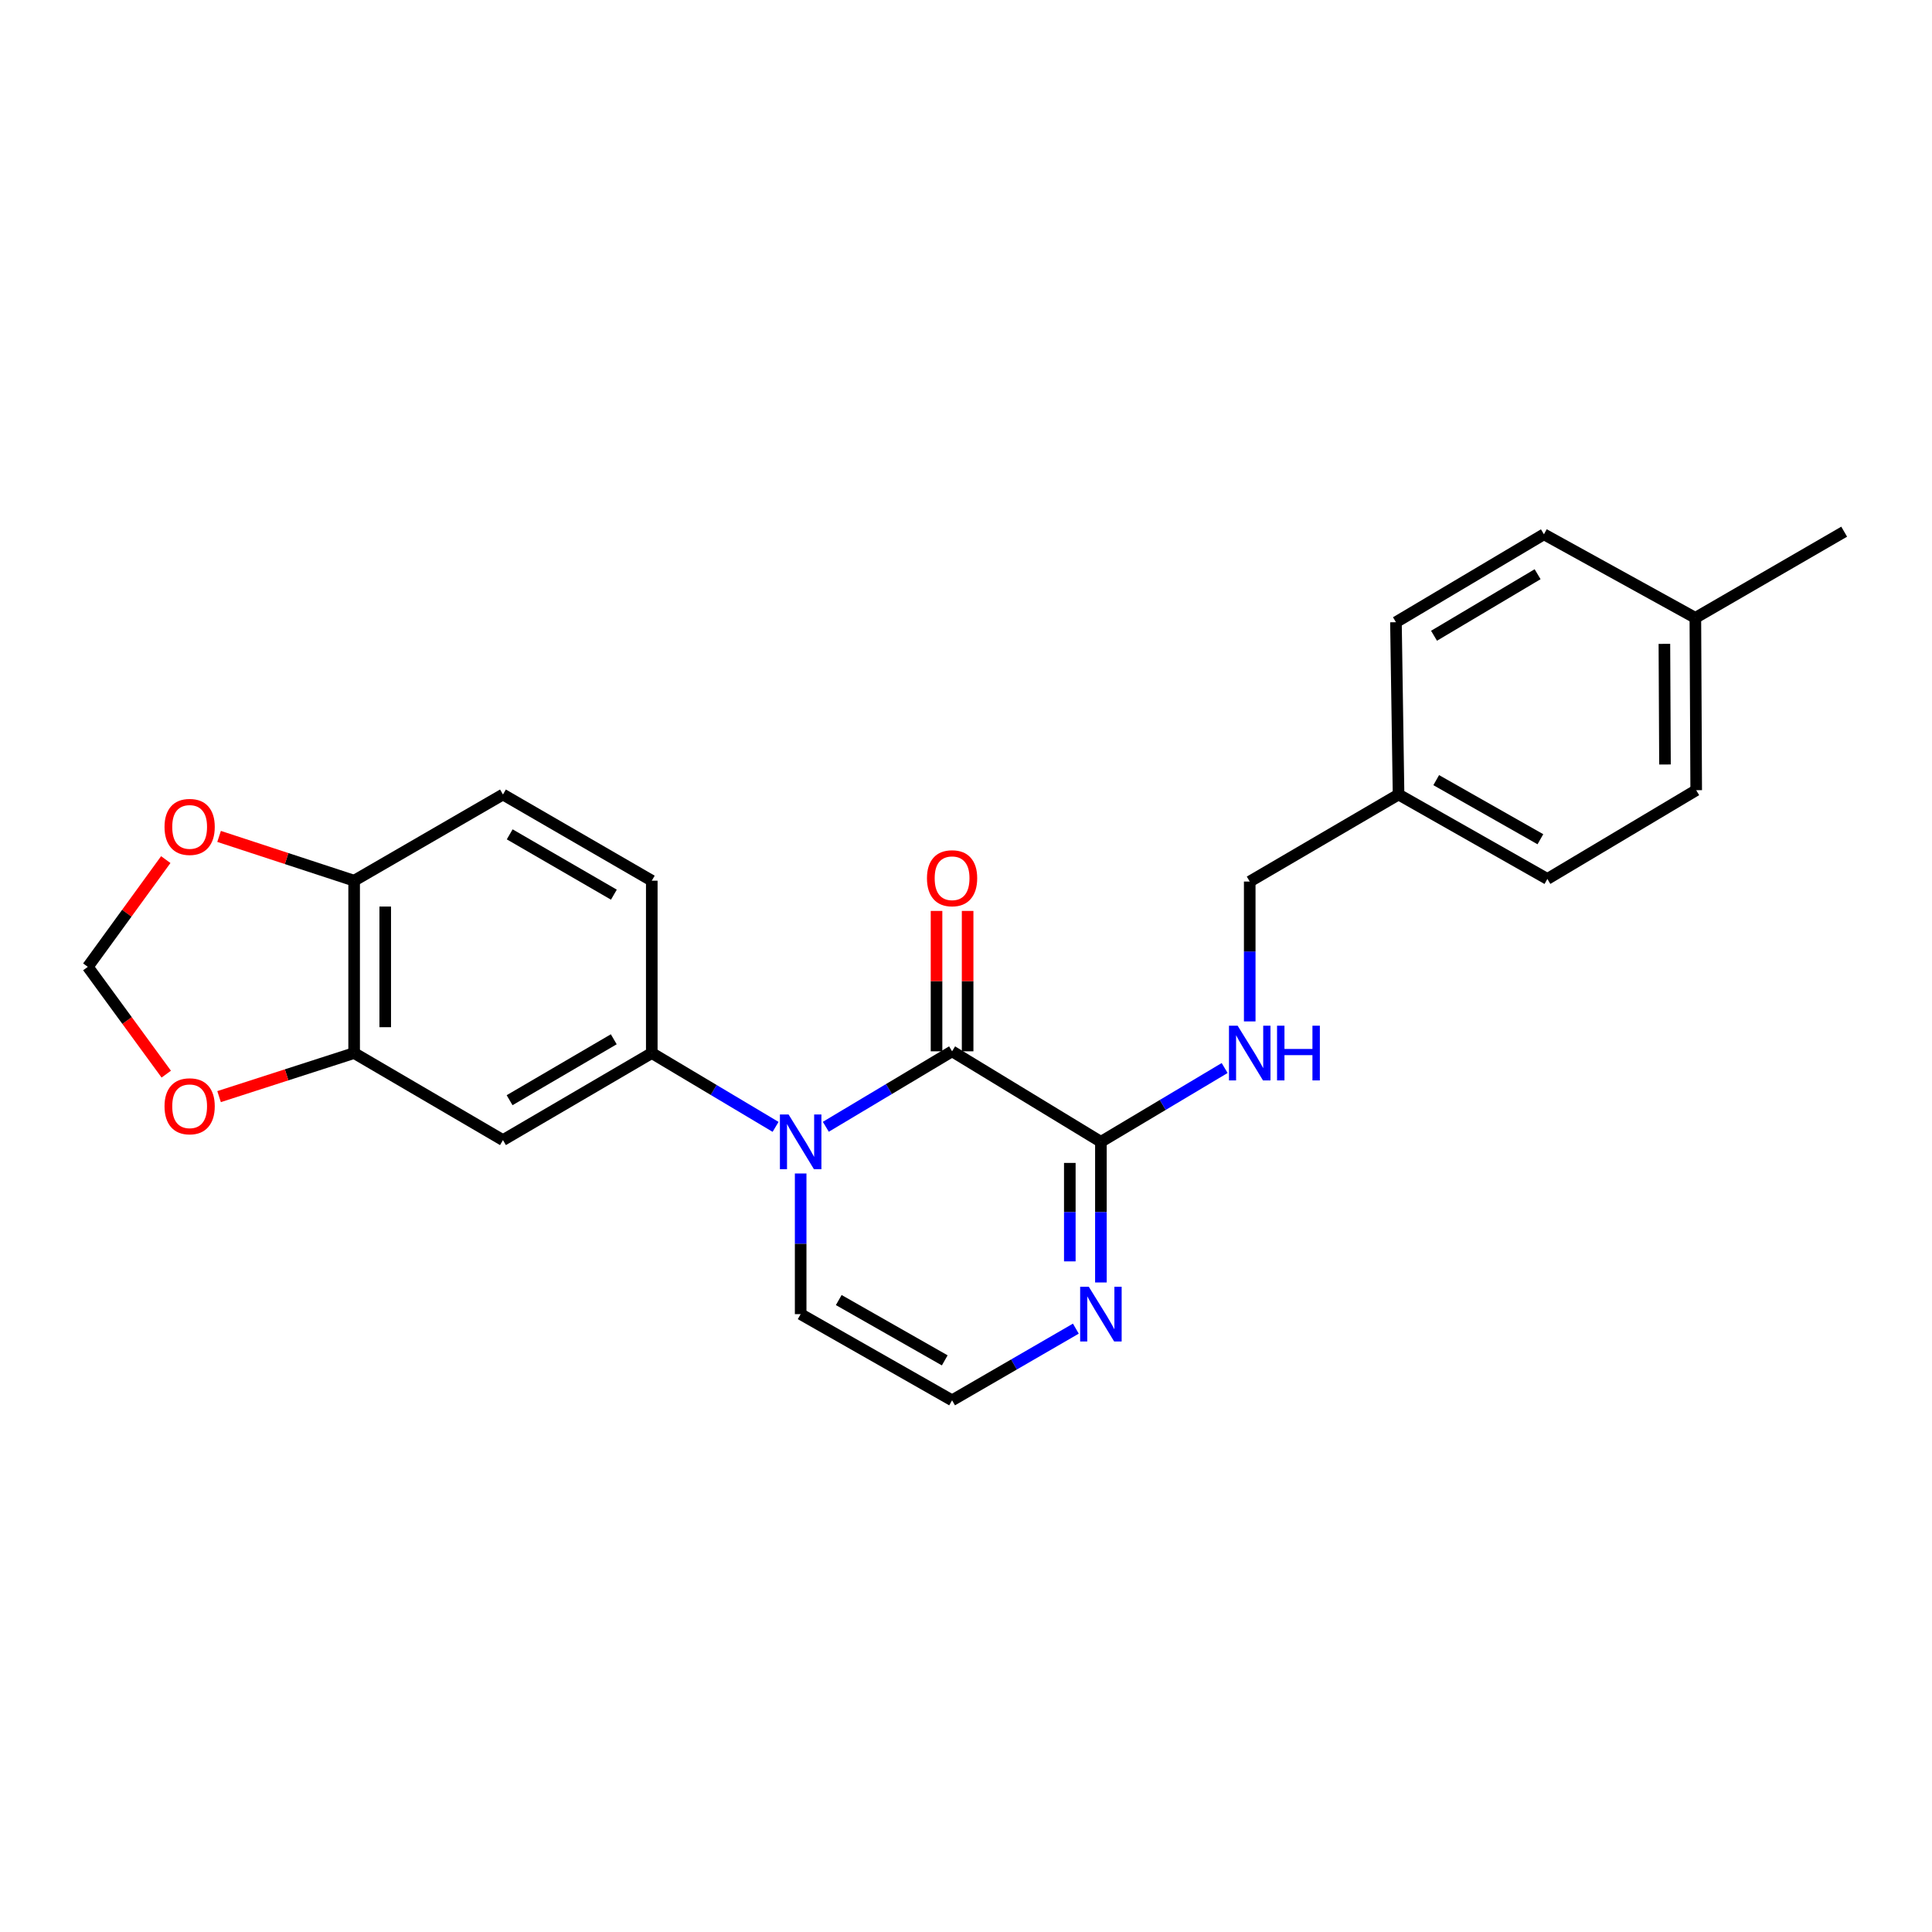 <?xml version='1.0' encoding='iso-8859-1'?>
<svg version='1.1' baseProfile='full'
              xmlns='http://www.w3.org/2000/svg'
                      xmlns:rdkit='http://www.rdkit.org/xml'
                      xmlns:xlink='http://www.w3.org/1999/xlink'
                  xml:space='preserve'
width='1000px' height='1000px' viewBox='0 0 1000 1000'>
<!-- END OF HEADER -->
<rect style='opacity:1.0;fill:#FFFFFF;stroke:none' width='1000' height='1000' x='0' y='0'> </rect>
<path class='bond-0' d='M 427.444,583.221 L 460.119,563.689' style='fill:none;fill-rule:evenodd;stroke:#0000FF;stroke-width:6px;stroke-linecap:butt;stroke-linejoin:miter;stroke-opacity:1' />
<path class='bond-0' d='M 460.119,563.689 L 492.794,544.157' style='fill:none;fill-rule:evenodd;stroke:#000000;stroke-width:6px;stroke-linecap:butt;stroke-linejoin:miter;stroke-opacity:1' />
<path class='bond-2' d='M 401.438,583.265 L 369.401,564.162' style='fill:none;fill-rule:evenodd;stroke:#0000FF;stroke-width:6px;stroke-linecap:butt;stroke-linejoin:miter;stroke-opacity:1' />
<path class='bond-2' d='M 369.401,564.162 L 337.363,545.06' style='fill:none;fill-rule:evenodd;stroke:#000000;stroke-width:6px;stroke-linecap:butt;stroke-linejoin:miter;stroke-opacity:1' />
<path class='bond-7' d='M 414.421,607.395 L 414.421,643.796' style='fill:none;fill-rule:evenodd;stroke:#0000FF;stroke-width:6px;stroke-linecap:butt;stroke-linejoin:miter;stroke-opacity:1' />
<path class='bond-7' d='M 414.421,643.796 L 414.421,680.196' style='fill:none;fill-rule:evenodd;stroke:#000000;stroke-width:6px;stroke-linecap:butt;stroke-linejoin:miter;stroke-opacity:1' />
<path class='bond-1' d='M 492.794,544.157 L 569.826,591.006' style='fill:none;fill-rule:evenodd;stroke:#000000;stroke-width:6px;stroke-linecap:butt;stroke-linejoin:miter;stroke-opacity:1' />
<path class='bond-11' d='M 500.84,544.157 L 500.84,507.826' style='fill:none;fill-rule:evenodd;stroke:#000000;stroke-width:6px;stroke-linecap:butt;stroke-linejoin:miter;stroke-opacity:1' />
<path class='bond-11' d='M 500.84,507.826 L 500.84,471.494' style='fill:none;fill-rule:evenodd;stroke:#FF0000;stroke-width:6px;stroke-linecap:butt;stroke-linejoin:miter;stroke-opacity:1' />
<path class='bond-11' d='M 484.747,544.157 L 484.747,507.826' style='fill:none;fill-rule:evenodd;stroke:#000000;stroke-width:6px;stroke-linecap:butt;stroke-linejoin:miter;stroke-opacity:1' />
<path class='bond-11' d='M 484.747,507.826 L 484.747,471.494' style='fill:none;fill-rule:evenodd;stroke:#FF0000;stroke-width:6px;stroke-linecap:butt;stroke-linejoin:miter;stroke-opacity:1' />
<path class='bond-6' d='M 569.826,591.006 L 601.85,571.905' style='fill:none;fill-rule:evenodd;stroke:#000000;stroke-width:6px;stroke-linecap:butt;stroke-linejoin:miter;stroke-opacity:1' />
<path class='bond-6' d='M 601.85,571.905 L 633.875,552.804' style='fill:none;fill-rule:evenodd;stroke:#0000FF;stroke-width:6px;stroke-linecap:butt;stroke-linejoin:miter;stroke-opacity:1' />
<path class='bond-24' d='M 569.826,591.006 L 569.826,627.406' style='fill:none;fill-rule:evenodd;stroke:#000000;stroke-width:6px;stroke-linecap:butt;stroke-linejoin:miter;stroke-opacity:1' />
<path class='bond-24' d='M 569.826,627.406 L 569.826,663.807' style='fill:none;fill-rule:evenodd;stroke:#0000FF;stroke-width:6px;stroke-linecap:butt;stroke-linejoin:miter;stroke-opacity:1' />
<path class='bond-24' d='M 553.733,601.926 L 553.733,627.406' style='fill:none;fill-rule:evenodd;stroke:#000000;stroke-width:6px;stroke-linecap:butt;stroke-linejoin:miter;stroke-opacity:1' />
<path class='bond-24' d='M 553.733,627.406 L 553.733,652.886' style='fill:none;fill-rule:evenodd;stroke:#0000FF;stroke-width:6px;stroke-linecap:butt;stroke-linejoin:miter;stroke-opacity:1' />
<path class='bond-4' d='M 337.363,545.06 L 260.331,590.112' style='fill:none;fill-rule:evenodd;stroke:#000000;stroke-width:6px;stroke-linecap:butt;stroke-linejoin:miter;stroke-opacity:1' />
<path class='bond-4' d='M 317.684,537.926 L 263.762,569.462' style='fill:none;fill-rule:evenodd;stroke:#000000;stroke-width:6px;stroke-linecap:butt;stroke-linejoin:miter;stroke-opacity:1' />
<path class='bond-14' d='M 337.363,545.06 L 337.363,455.843' style='fill:none;fill-rule:evenodd;stroke:#000000;stroke-width:6px;stroke-linecap:butt;stroke-linejoin:miter;stroke-opacity:1' />
<path class='bond-3' d='M 556.86,687.704 L 524.827,706.252' style='fill:none;fill-rule:evenodd;stroke:#0000FF;stroke-width:6px;stroke-linecap:butt;stroke-linejoin:miter;stroke-opacity:1' />
<path class='bond-3' d='M 524.827,706.252 L 492.794,724.801' style='fill:none;fill-rule:evenodd;stroke:#000000;stroke-width:6px;stroke-linecap:butt;stroke-linejoin:miter;stroke-opacity:1' />
<path class='bond-5' d='M 260.331,590.112 L 183.3,545.06' style='fill:none;fill-rule:evenodd;stroke:#000000;stroke-width:6px;stroke-linecap:butt;stroke-linejoin:miter;stroke-opacity:1' />
<path class='bond-10' d='M 183.3,545.06 L 148.348,556.335' style='fill:none;fill-rule:evenodd;stroke:#000000;stroke-width:6px;stroke-linecap:butt;stroke-linejoin:miter;stroke-opacity:1' />
<path class='bond-10' d='M 148.348,556.335 L 113.395,567.61' style='fill:none;fill-rule:evenodd;stroke:#FF0000;stroke-width:6px;stroke-linecap:butt;stroke-linejoin:miter;stroke-opacity:1' />
<path class='bond-25' d='M 183.3,545.06 L 183.3,455.843' style='fill:none;fill-rule:evenodd;stroke:#000000;stroke-width:6px;stroke-linecap:butt;stroke-linejoin:miter;stroke-opacity:1' />
<path class='bond-25' d='M 199.393,531.678 L 199.393,469.225' style='fill:none;fill-rule:evenodd;stroke:#000000;stroke-width:6px;stroke-linecap:butt;stroke-linejoin:miter;stroke-opacity:1' />
<path class='bond-16' d='M 646.857,528.681 L 646.857,492.485' style='fill:none;fill-rule:evenodd;stroke:#0000FF;stroke-width:6px;stroke-linecap:butt;stroke-linejoin:miter;stroke-opacity:1' />
<path class='bond-16' d='M 646.857,492.485 L 646.857,456.29' style='fill:none;fill-rule:evenodd;stroke:#000000;stroke-width:6px;stroke-linecap:butt;stroke-linejoin:miter;stroke-opacity:1' />
<path class='bond-8' d='M 414.421,680.196 L 492.794,724.801' style='fill:none;fill-rule:evenodd;stroke:#000000;stroke-width:6px;stroke-linecap:butt;stroke-linejoin:miter;stroke-opacity:1' />
<path class='bond-8' d='M 434.137,672.901 L 488.998,704.124' style='fill:none;fill-rule:evenodd;stroke:#000000;stroke-width:6px;stroke-linecap:butt;stroke-linejoin:miter;stroke-opacity:1' />
<path class='bond-9' d='M 183.3,455.843 L 260.331,411.238' style='fill:none;fill-rule:evenodd;stroke:#000000;stroke-width:6px;stroke-linecap:butt;stroke-linejoin:miter;stroke-opacity:1' />
<path class='bond-12' d='M 183.3,455.843 L 148.349,444.385' style='fill:none;fill-rule:evenodd;stroke:#000000;stroke-width:6px;stroke-linecap:butt;stroke-linejoin:miter;stroke-opacity:1' />
<path class='bond-12' d='M 148.349,444.385 L 113.399,432.927' style='fill:none;fill-rule:evenodd;stroke:#FF0000;stroke-width:6px;stroke-linecap:butt;stroke-linejoin:miter;stroke-opacity:1' />
<path class='bond-13' d='M 86.057,555.973 L 65.756,528.206' style='fill:none;fill-rule:evenodd;stroke:#FF0000;stroke-width:6px;stroke-linecap:butt;stroke-linejoin:miter;stroke-opacity:1' />
<path class='bond-13' d='M 65.756,528.206 L 45.455,500.438' style='fill:none;fill-rule:evenodd;stroke:#000000;stroke-width:6px;stroke-linecap:butt;stroke-linejoin:miter;stroke-opacity:1' />
<path class='bond-26' d='M 85.801,444.931 L 65.628,472.685' style='fill:none;fill-rule:evenodd;stroke:#FF0000;stroke-width:6px;stroke-linecap:butt;stroke-linejoin:miter;stroke-opacity:1' />
<path class='bond-26' d='M 65.628,472.685 L 45.455,500.438' style='fill:none;fill-rule:evenodd;stroke:#000000;stroke-width:6px;stroke-linecap:butt;stroke-linejoin:miter;stroke-opacity:1' />
<path class='bond-15' d='M 337.363,455.843 L 260.331,411.238' style='fill:none;fill-rule:evenodd;stroke:#000000;stroke-width:6px;stroke-linecap:butt;stroke-linejoin:miter;stroke-opacity:1' />
<path class='bond-15' d='M 317.744,463.079 L 263.822,431.856' style='fill:none;fill-rule:evenodd;stroke:#000000;stroke-width:6px;stroke-linecap:butt;stroke-linejoin:miter;stroke-opacity:1' />
<path class='bond-17' d='M 646.857,456.29 L 723.889,411.238' style='fill:none;fill-rule:evenodd;stroke:#000000;stroke-width:6px;stroke-linecap:butt;stroke-linejoin:miter;stroke-opacity:1' />
<path class='bond-19' d='M 723.889,411.238 L 722.539,322.057' style='fill:none;fill-rule:evenodd;stroke:#000000;stroke-width:6px;stroke-linecap:butt;stroke-linejoin:miter;stroke-opacity:1' />
<path class='bond-20' d='M 723.889,411.238 L 800.92,454.94' style='fill:none;fill-rule:evenodd;stroke:#000000;stroke-width:6px;stroke-linecap:butt;stroke-linejoin:miter;stroke-opacity:1' />
<path class='bond-20' d='M 743.384,403.796 L 797.307,434.387' style='fill:none;fill-rule:evenodd;stroke:#000000;stroke-width:6px;stroke-linecap:butt;stroke-linejoin:miter;stroke-opacity:1' />
<path class='bond-18' d='M 877.514,319.804 L 877.952,409.003' style='fill:none;fill-rule:evenodd;stroke:#000000;stroke-width:6px;stroke-linecap:butt;stroke-linejoin:miter;stroke-opacity:1' />
<path class='bond-18' d='M 861.487,333.263 L 861.793,395.702' style='fill:none;fill-rule:evenodd;stroke:#000000;stroke-width:6px;stroke-linecap:butt;stroke-linejoin:miter;stroke-opacity:1' />
<path class='bond-23' d='M 877.514,319.804 L 954.545,275.199' style='fill:none;fill-rule:evenodd;stroke:#000000;stroke-width:6px;stroke-linecap:butt;stroke-linejoin:miter;stroke-opacity:1' />
<path class='bond-27' d='M 877.514,319.804 L 799.132,276.549' style='fill:none;fill-rule:evenodd;stroke:#000000;stroke-width:6px;stroke-linecap:butt;stroke-linejoin:miter;stroke-opacity:1' />
<path class='bond-21' d='M 722.539,322.057 L 799.132,276.549' style='fill:none;fill-rule:evenodd;stroke:#000000;stroke-width:6px;stroke-linecap:butt;stroke-linejoin:miter;stroke-opacity:1' />
<path class='bond-21' d='M 742.248,329.066 L 795.863,297.211' style='fill:none;fill-rule:evenodd;stroke:#000000;stroke-width:6px;stroke-linecap:butt;stroke-linejoin:miter;stroke-opacity:1' />
<path class='bond-22' d='M 800.92,454.94 L 877.952,409.003' style='fill:none;fill-rule:evenodd;stroke:#000000;stroke-width:6px;stroke-linecap:butt;stroke-linejoin:miter;stroke-opacity:1' />
<path  class='atom-0' d='M 408.161 576.846
L 417.441 591.846
Q 418.361 593.326, 419.841 596.006
Q 421.321 598.686, 421.401 598.846
L 421.401 576.846
L 425.161 576.846
L 425.161 605.166
L 421.281 605.166
L 411.321 588.766
Q 410.161 586.846, 408.921 584.646
Q 407.721 582.446, 407.361 581.766
L 407.361 605.166
L 403.681 605.166
L 403.681 576.846
L 408.161 576.846
' fill='#0000FF'/>
<path  class='atom-4' d='M 563.566 666.036
L 572.846 681.036
Q 573.766 682.516, 575.246 685.196
Q 576.726 687.876, 576.806 688.036
L 576.806 666.036
L 580.566 666.036
L 580.566 694.356
L 576.686 694.356
L 566.726 677.956
Q 565.566 676.036, 564.326 673.836
Q 563.126 671.636, 562.766 670.956
L 562.766 694.356
L 559.086 694.356
L 559.086 666.036
L 563.566 666.036
' fill='#0000FF'/>
<path  class='atom-7' d='M 640.597 530.9
L 649.877 545.9
Q 650.797 547.38, 652.277 550.06
Q 653.757 552.74, 653.837 552.9
L 653.837 530.9
L 657.597 530.9
L 657.597 559.22
L 653.717 559.22
L 643.757 542.82
Q 642.597 540.9, 641.357 538.7
Q 640.157 536.5, 639.797 535.82
L 639.797 559.22
L 636.117 559.22
L 636.117 530.9
L 640.597 530.9
' fill='#0000FF'/>
<path  class='atom-7' d='M 660.997 530.9
L 664.837 530.9
L 664.837 542.94
L 679.317 542.94
L 679.317 530.9
L 683.157 530.9
L 683.157 559.22
L 679.317 559.22
L 679.317 546.14
L 664.837 546.14
L 664.837 559.22
L 660.997 559.22
L 660.997 530.9
' fill='#0000FF'/>
<path  class='atom-11' d='M 85.159 572.606
Q 85.159 565.806, 88.519 562.006
Q 91.879 558.206, 98.159 558.206
Q 104.439 558.206, 107.799 562.006
Q 111.159 565.806, 111.159 572.606
Q 111.159 579.486, 107.759 583.406
Q 104.359 587.286, 98.159 587.286
Q 91.919 587.286, 88.519 583.406
Q 85.159 579.526, 85.159 572.606
M 98.159 584.086
Q 102.479 584.086, 104.799 581.206
Q 107.159 578.286, 107.159 572.606
Q 107.159 567.046, 104.799 564.246
Q 102.479 561.406, 98.159 561.406
Q 93.839 561.406, 91.479 564.206
Q 89.159 567.006, 89.159 572.606
Q 89.159 578.326, 91.479 581.206
Q 93.839 584.086, 98.159 584.086
' fill='#FF0000'/>
<path  class='atom-12' d='M 479.794 454.573
Q 479.794 447.773, 483.154 443.973
Q 486.514 440.173, 492.794 440.173
Q 499.074 440.173, 502.434 443.973
Q 505.794 447.773, 505.794 454.573
Q 505.794 461.453, 502.394 465.373
Q 498.994 469.253, 492.794 469.253
Q 486.554 469.253, 483.154 465.373
Q 479.794 461.493, 479.794 454.573
M 492.794 466.053
Q 497.114 466.053, 499.434 463.173
Q 501.794 460.253, 501.794 454.573
Q 501.794 449.013, 499.434 446.213
Q 497.114 443.373, 492.794 443.373
Q 488.474 443.373, 486.114 446.173
Q 483.794 448.973, 483.794 454.573
Q 483.794 460.293, 486.114 463.173
Q 488.474 466.053, 492.794 466.053
' fill='#FF0000'/>
<path  class='atom-13' d='M 85.159 428.01
Q 85.159 421.21, 88.519 417.41
Q 91.879 413.61, 98.159 413.61
Q 104.439 413.61, 107.799 417.41
Q 111.159 421.21, 111.159 428.01
Q 111.159 434.89, 107.759 438.81
Q 104.359 442.69, 98.159 442.69
Q 91.919 442.69, 88.519 438.81
Q 85.159 434.93, 85.159 428.01
M 98.159 439.49
Q 102.479 439.49, 104.799 436.61
Q 107.159 433.69, 107.159 428.01
Q 107.159 422.45, 104.799 419.65
Q 102.479 416.81, 98.159 416.81
Q 93.839 416.81, 91.479 419.61
Q 89.159 422.41, 89.159 428.01
Q 89.159 433.73, 91.479 436.61
Q 93.839 439.49, 98.159 439.49
' fill='#FF0000'/>
</svg>
